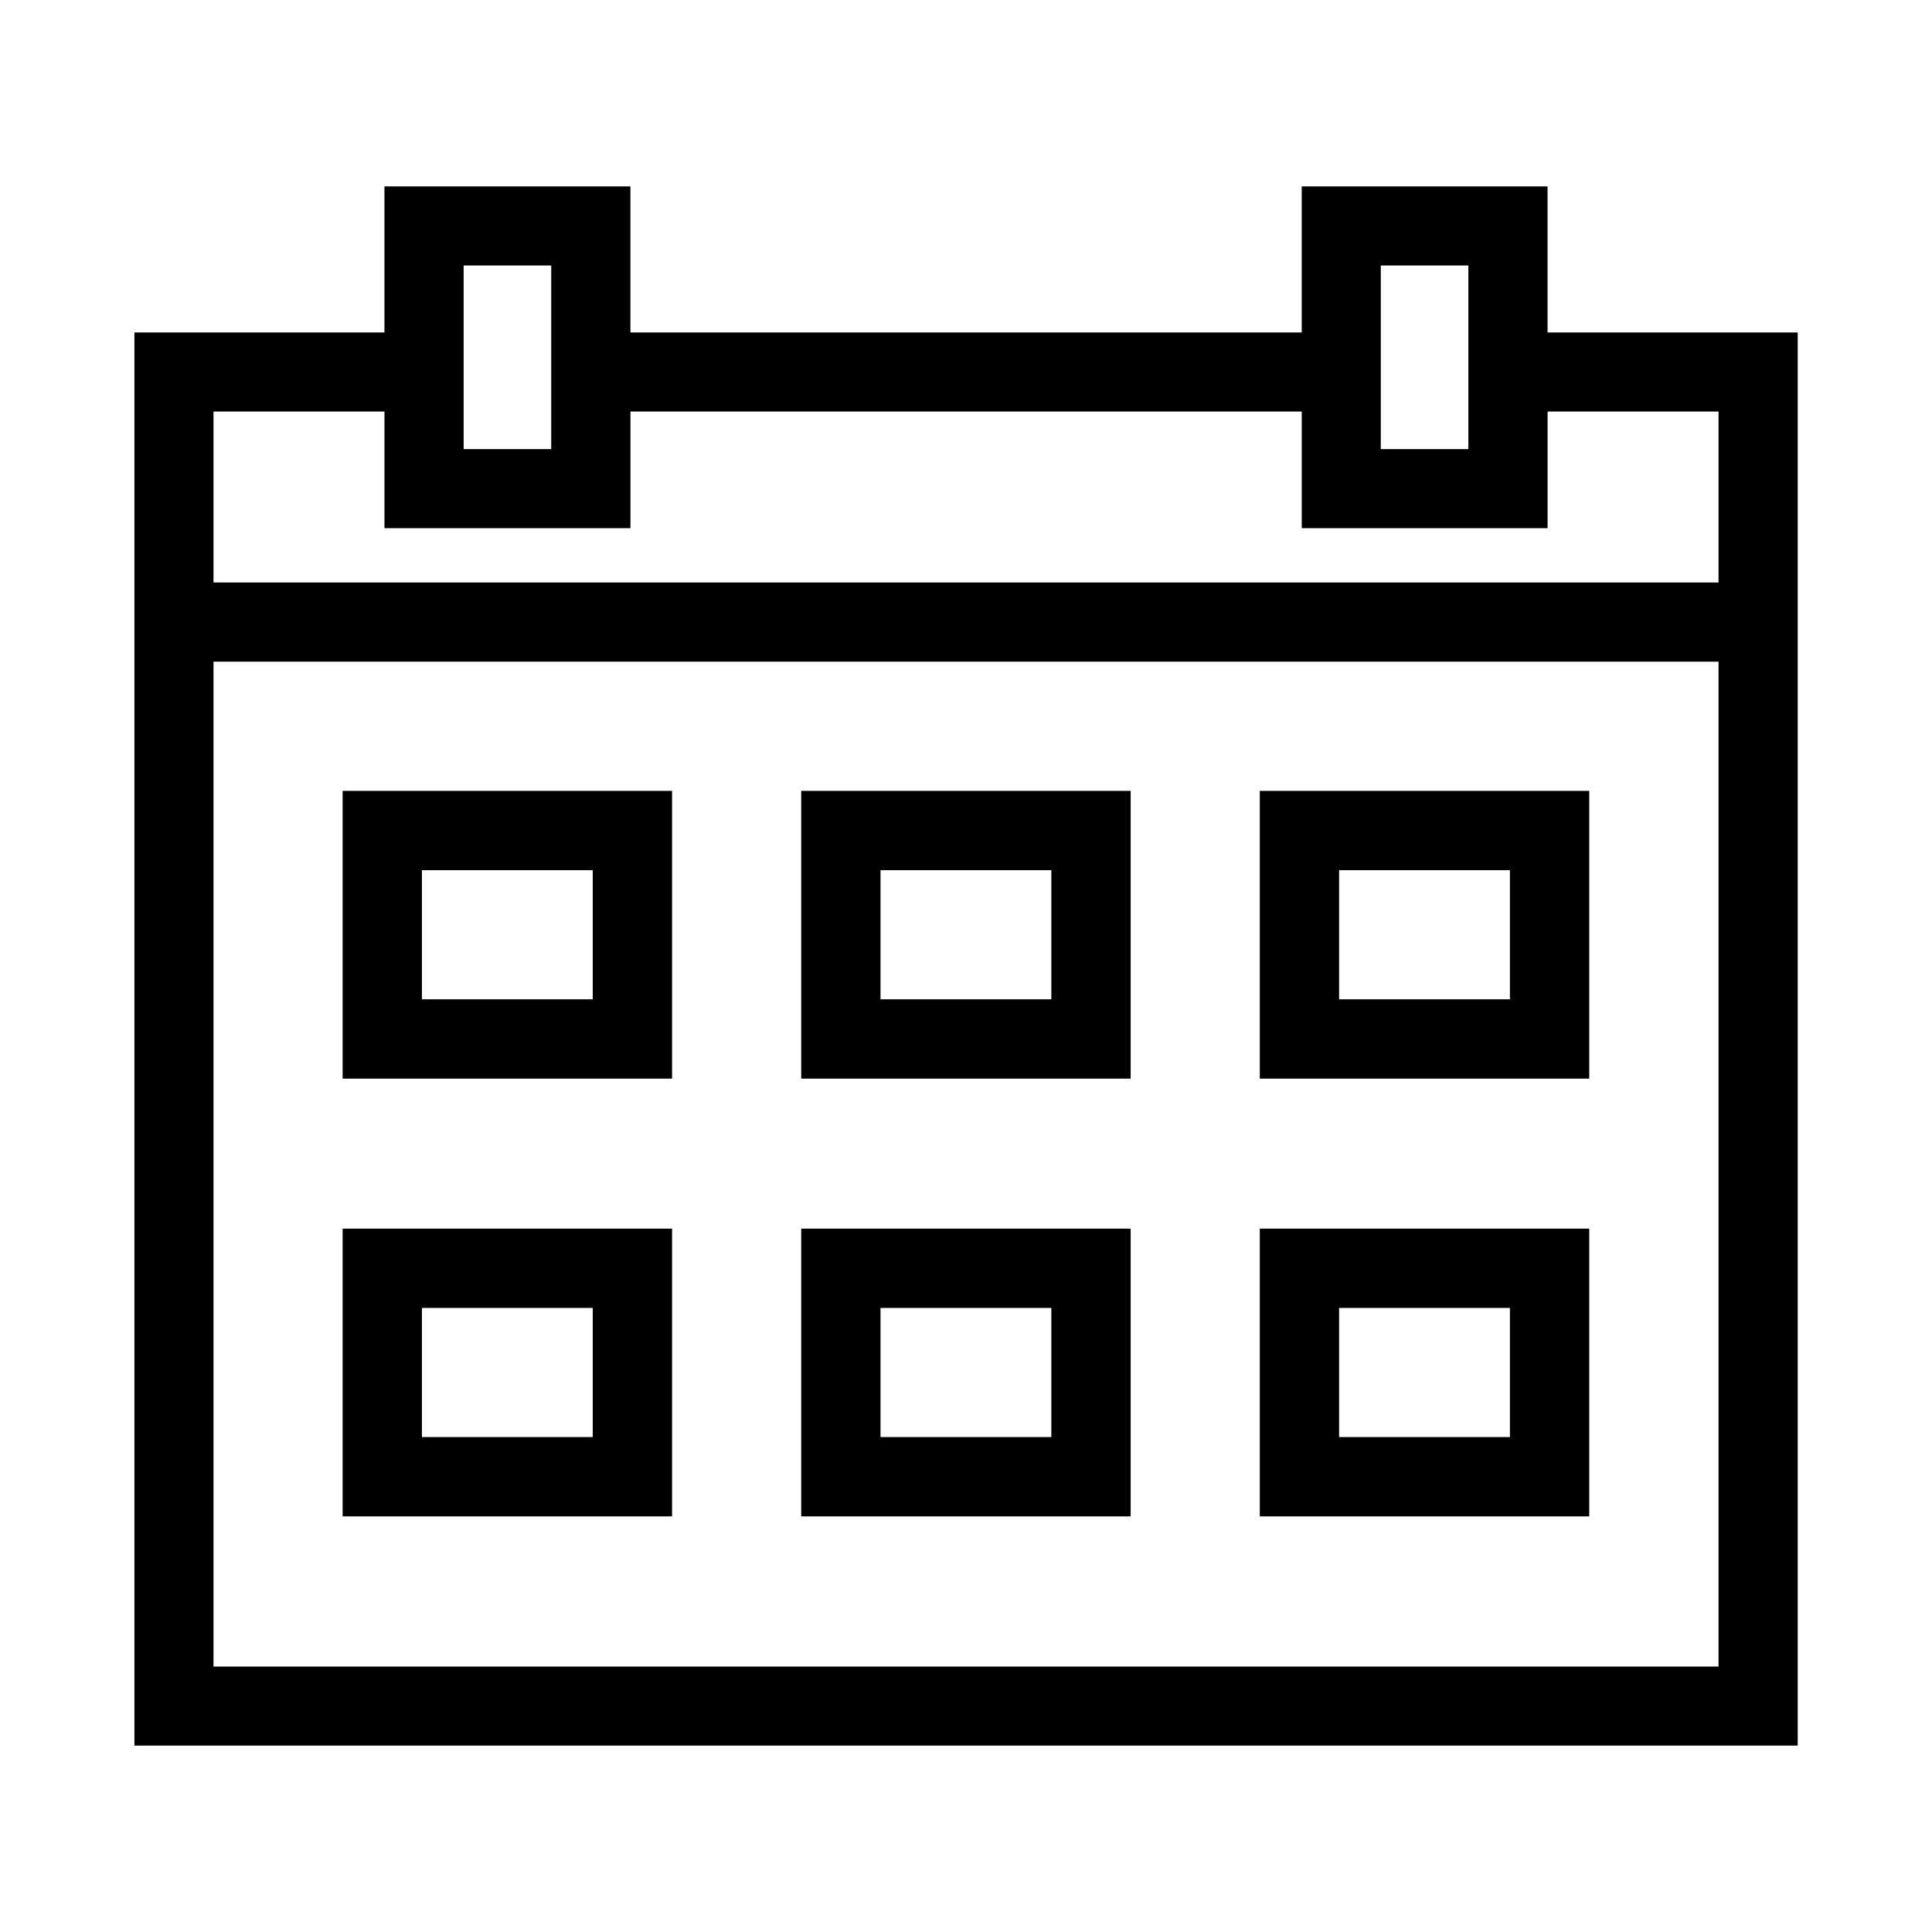 <?xml version="1.0" encoding="UTF-8"?>
<!-- Uploaded to: ICON Repo, www.svgrepo.com, Generator: ICON Repo Mixer Tools -->
<svg fill="#000000" width="800px" height="800px" version="1.1" viewBox="144 144 512 512" xmlns="http://www.w3.org/2000/svg">
 <g>
  <path d="m245.88 193.4v38.703h-66.258v374.5h440.79v-374.5h-66.297v-38.703h-65.148v38.703h-177.9v-38.703zm20.992 20.949 23.207 0.004v48.664h-23.207zm243.05 0h23.207v48.668h-23.207zm-309.34 38.707h45.305v30.914h65.191v-30.914h177.9v30.914h65.148v-30.914h45.305v45.305h-398.85zm0 66.297h398.85v266.3h-398.85z"/>
  <path d="m356.33 353.59v76.258h87.305v-76.258zm21.016 21.016h45.27v34.223h-45.27z"/>
  <path d="m234.8 353.59v76.258h87.305v-76.258zm21.016 21.016h45.27v34.223h-45.27z"/>
  <path d="m477.86 353.59v76.258h87.305v-76.258zm21.016 21.016h45.27v34.223h-45.27z"/>
  <path d="m356.33 469.6v76.258h87.305v-76.258zm21.016 21.016h45.27v34.223h-45.27z"/>
  <path d="m234.8 469.6v76.258h87.305v-76.258zm21.016 21.016h45.27v34.223h-45.27z"/>
  <path d="m477.86 469.6v76.258h87.305v-76.258zm21.016 21.016h45.27v34.223h-45.27z"/>
 </g>
</svg>